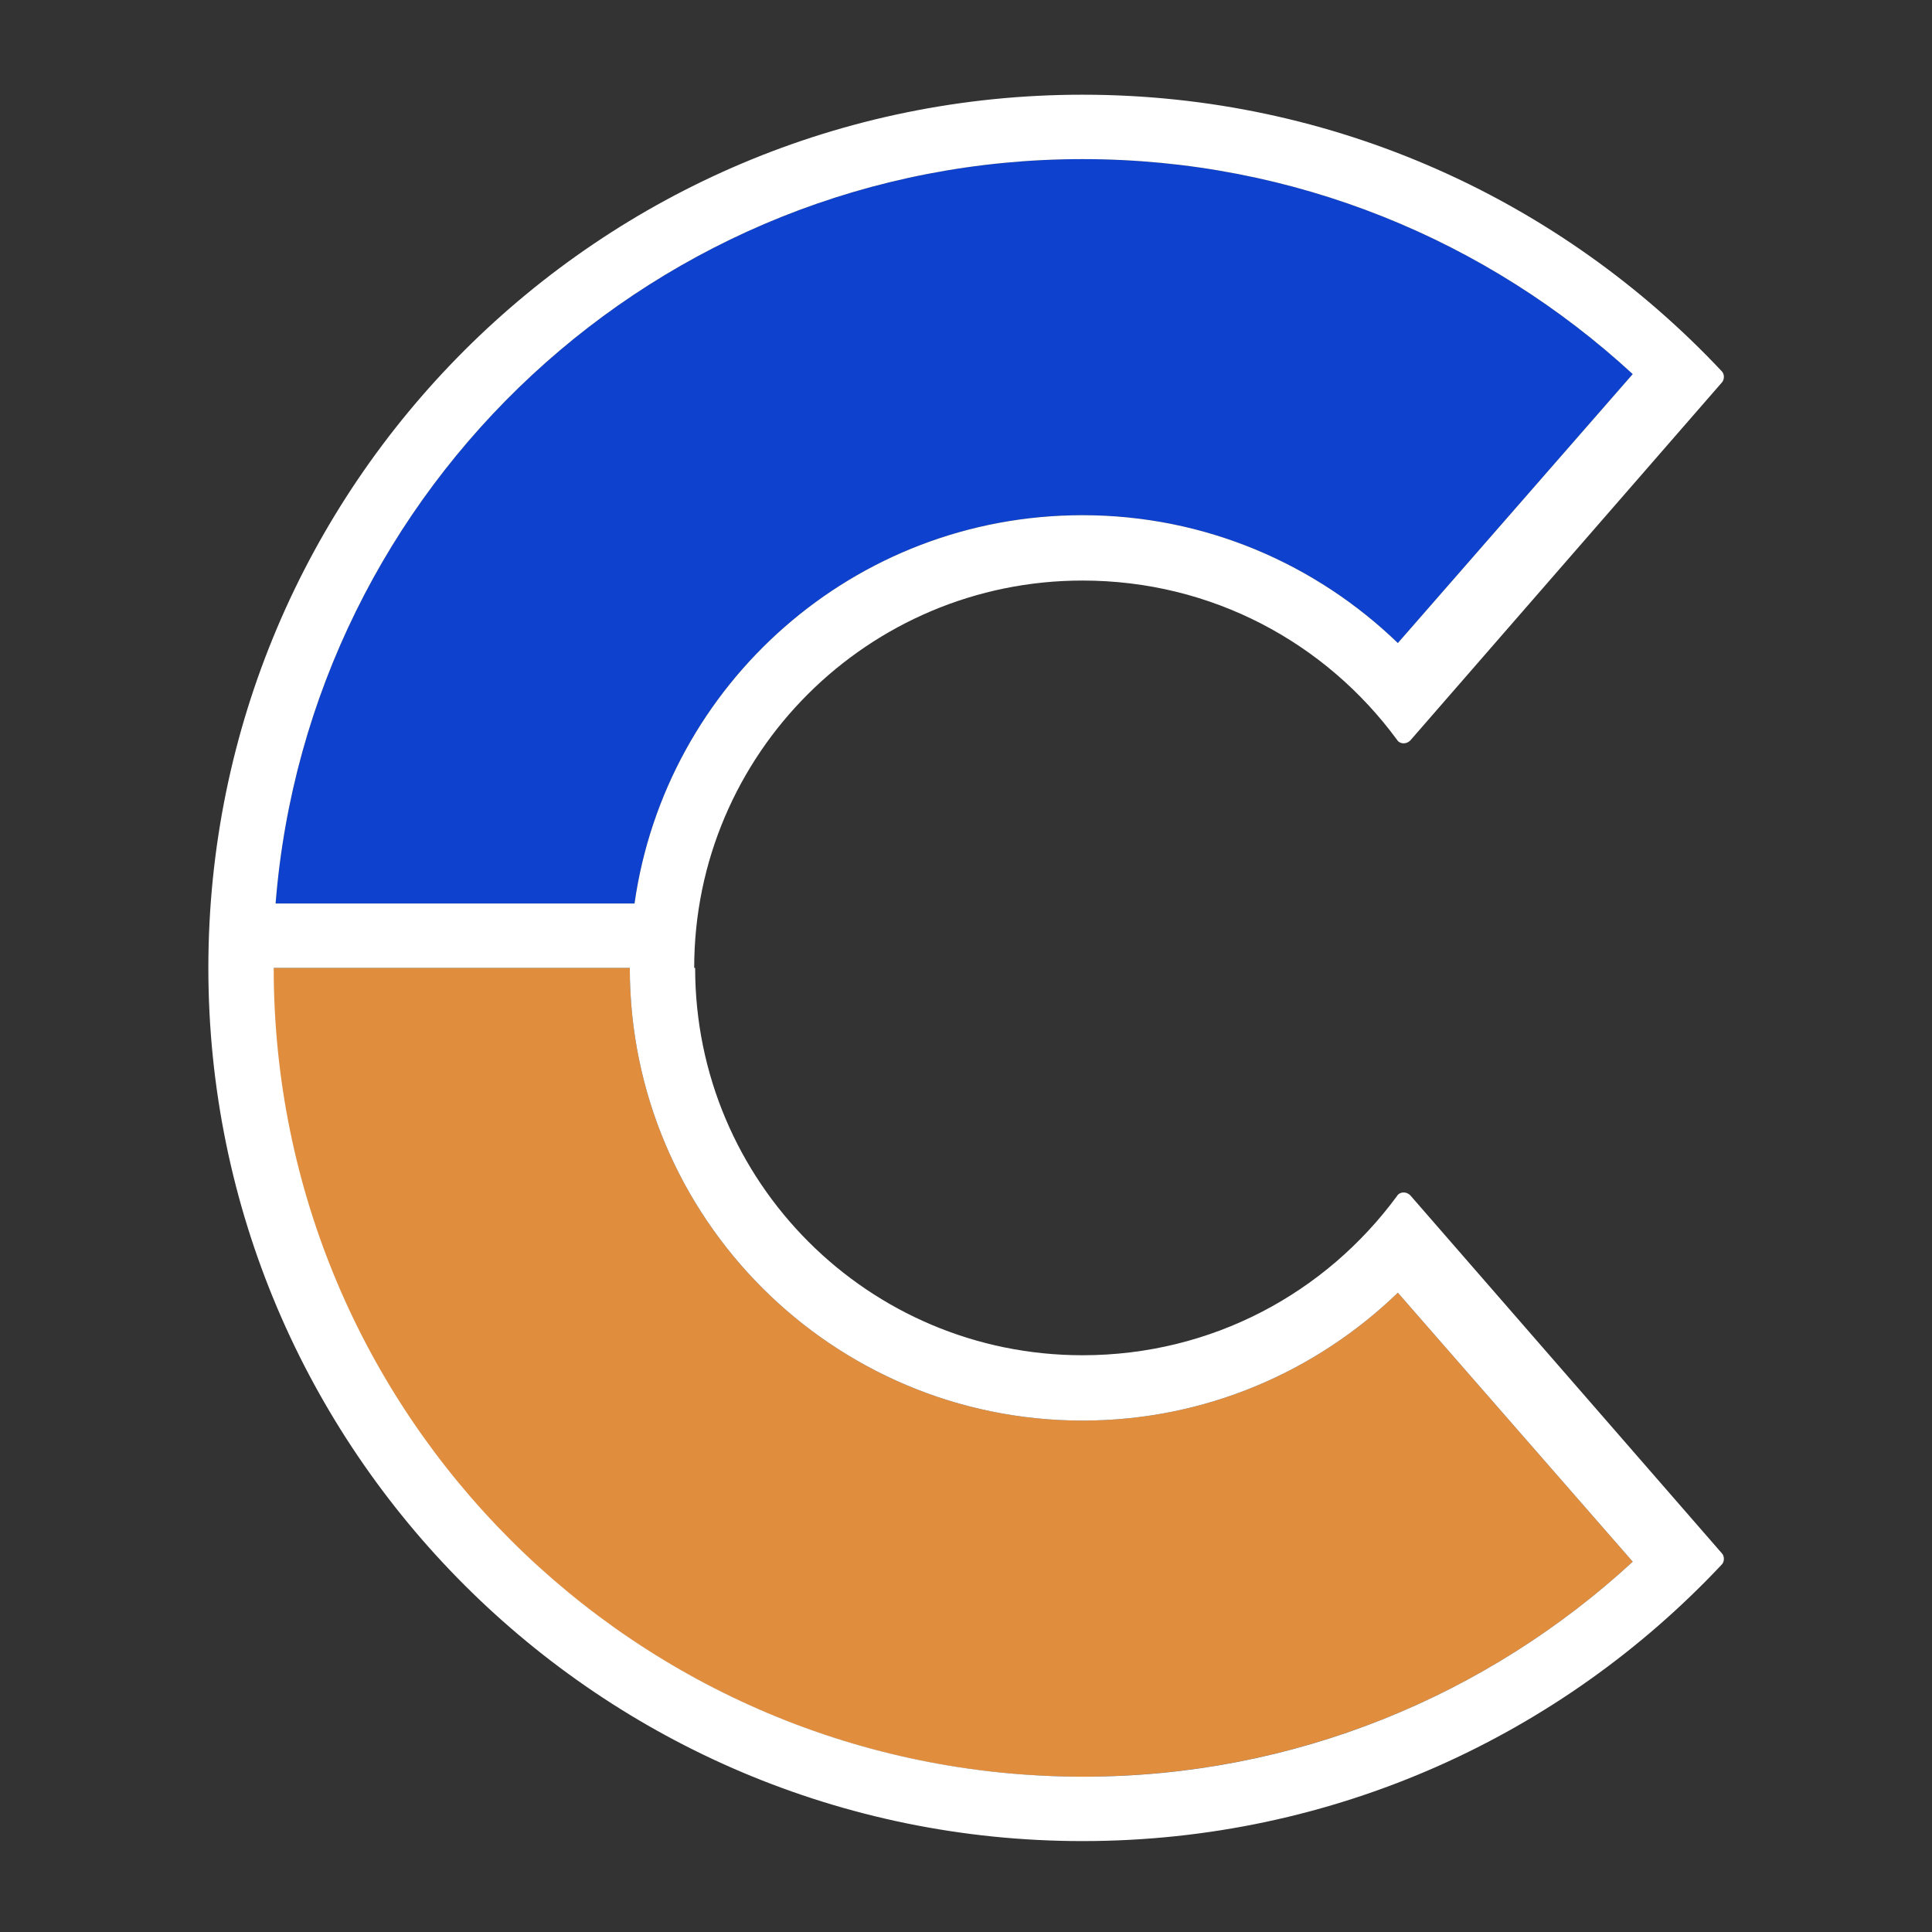 <svg version="1.2" xmlns="http://www.w3.org/2000/svg" viewBox="0 0 204 204" width="204" height="204">
	<rect x="0" y="0" width="204" height="204" fill="#333333" stroke="none"/>
	<title>logo-full-svg</title>
	<defs>
		<clipPath clipPathUnits="userSpaceOnUse" id="cp1">
			<path d="m-198 0h600v204h-600z"/>
		</clipPath>
	</defs>
	<style>
		.s0 { fill: #0e41ce } 
		.s1 { fill: #e08d3e } 
		.s2 { fill: #ffffff } 
	</style>
	<g id="Clip-Path" clip-path="url(#cp1)">
		<g id="Layer">
			<path id="Layer" class="s0" d="m114.3 54.4c-24.1 0-44 17.8-47.3 41h-37.9c3.5-44 40.3-78.6 85.2-78.6 22.4 0 42.8 8.6 58.1 22.7l-24.8 28.4c-8.6-8.3-20.3-13.5-33.3-13.5z"/>
			<path id="Layer" class="s1" d="m114.3 150c-26.4 0-47.8-21.4-47.8-47.8h-37.7c0 47.2 38.3 85.4 85.5 85.4 22.4 0 42.8-8.6 58.1-22.7l-24.8-28.4c-8.6 8.3-20.3 13.5-33.3 13.5z"/>
			<path id="Layer" fill-rule="evenodd" class="s2" d="m114.3 10c26.6 0 50.6 11.2 67.5 29.2 0.3 0.3 0.3 0.9 0 1.2l-32.9 37.8c-0.4 0.4-1.1 0.4-1.4-0.1-7.5-10.2-19.5-16.8-33.2-16.8-22.6 0-41 18.3-41 40.9h-51.3c0-50.9 41.3-92.2 92.3-92.2zm-47.3 85.4c3.3-23.2 23.2-41 47.3-41 13 0 24.7 5.2 33.3 13.5l24.8-28.4c-15.3-14.1-35.7-22.7-58.1-22.7-44.9 0-81.7 34.6-85.2 78.6zm80.5 30.9c-7.5 10.2-19.5 16.8-33.2 16.8-22.6 0-40.9-18.3-40.9-40.9h-6.9c0 26.4 21.4 47.8 47.8 47.8 13 0 24.7-5.2 33.3-13.5l24.8 28.4c-15.3 14.1-35.7 22.7-58 22.7-47.3 0-85.5-38.2-85.5-85.4h-6.9c0 50.9 41.4 92.2 92.3 92.2 26.6 0 50.6-11.2 67.5-29.2 0.3-0.3 0.3-0.9 0-1.2l-32.9-37.8c-0.4-0.4-1.1-0.4-1.4 0.1z"/>
		</g>
	</g>
</svg>